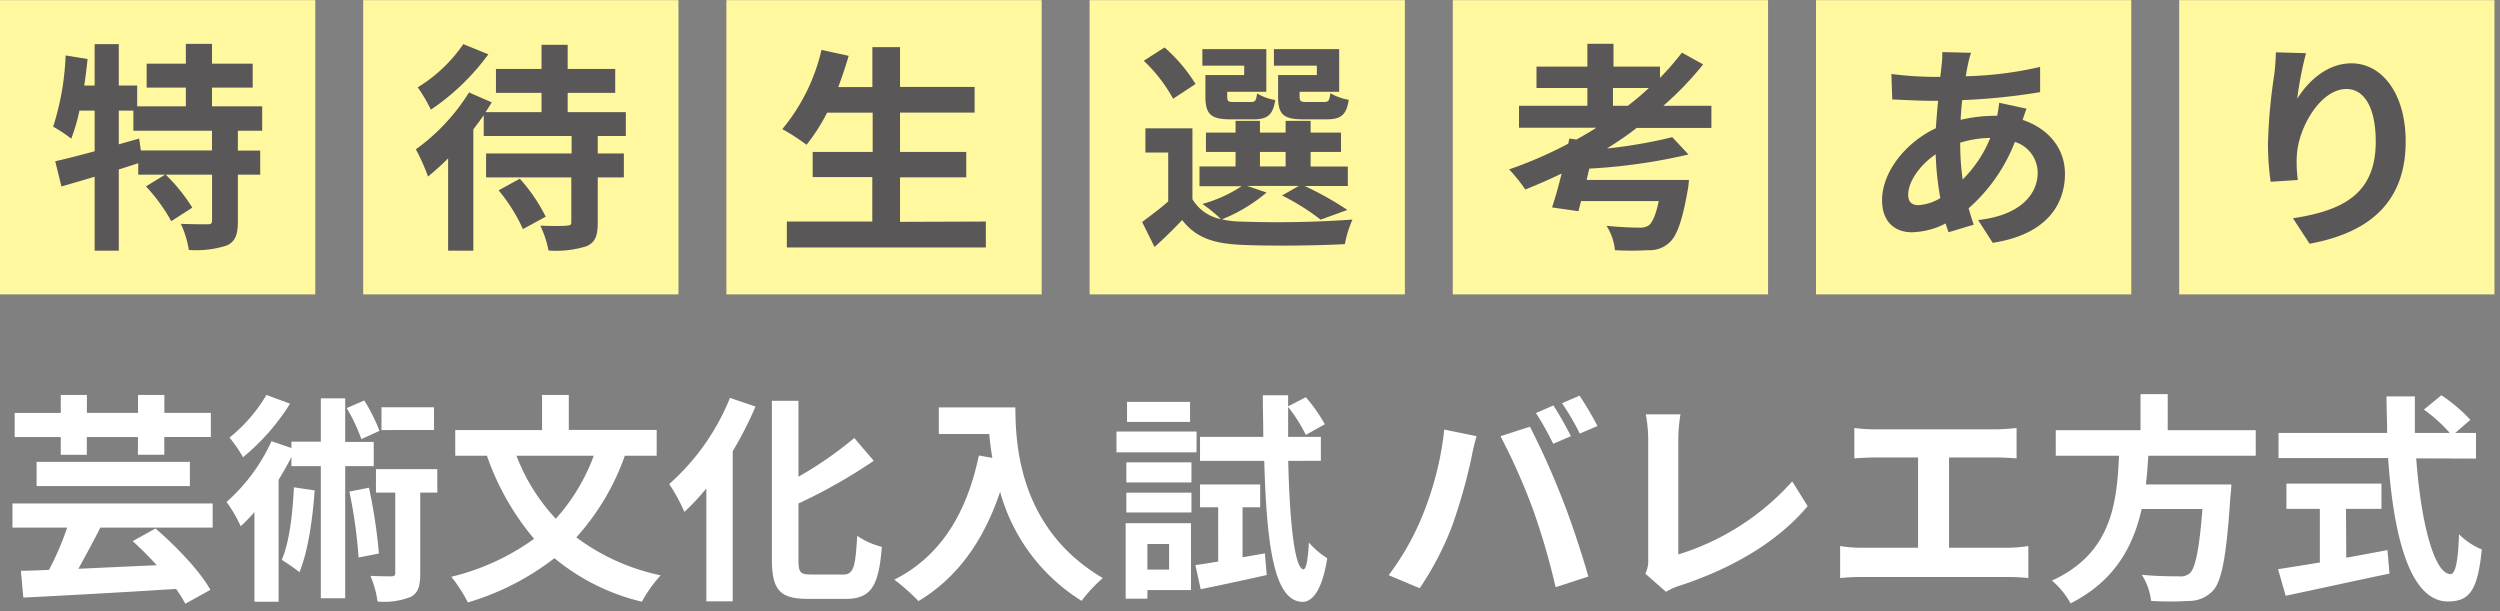 <svg id="レイヤー_1" data-name="レイヤー 1" xmlns="http://www.w3.org/2000/svg" viewBox="0 0 329.16 80.47"><rect x="0" y="0" width="329.16" height="80.47" fill="#808080" stroke="none"/><defs><style>.cls-1{fill:#fff89f;}.cls-2{fill:#595757;}.cls-3{fill:#fff;}</style></defs><title>scholarship03</title><rect class="cls-1" y="0.02" width="41.51" height="38.74"/><path class="cls-2" d="M31.32,17.21v2.62h2.94V23H31.32v6.09c0,1.75-.29,2.68-1.46,3.23a13.09,13.09,0,0,1-5,.59,12.61,12.61,0,0,0-1.05-3.44c1.46.06,3,.06,3.5.06s.61-.12.61-.5V23H21.82a23,23,0,0,1,3.5,4.34l-2.77,1.78a23.24,23.24,0,0,0-3.33-4.58L21.73,23H18.2V21.49l-2.56.82V33H12.46V23.27c-1.57.47-3.06.9-4.37,1.28l-.82-3.32c1.43-.32,3.24-.79,5.19-1.31V14.56h-2a23.18,23.18,0,0,1-1.08,3.7A18.07,18.07,0,0,0,7,16.68,35,35,0,0,0,8.64,7.3l2.89.47c-.12,1.16-.26,2.33-.44,3.49h1.37V5.81h3.18v5.45h2.42V14h6.41V11.53H19.31V8.38h5.16V5.78h3.44v2.6h5.36v3.15H27.91V14h6.61v3.21Zm-3.41,0H17.56V14.56H15.64V19l2.68-.76.23,1.57h9.36Z"/><rect class="cls-1" x="47.82" y="0.02" width="41.51" height="38.74"/><path class="cls-2" d="M78.7,17.91v2.3h3.44v3.15H78.7V29.3c0,1.75-.32,2.6-1.48,3.12a13.34,13.34,0,0,1-5,.56,13.35,13.35,0,0,0-1.08-3.27c1.43.06,3,.06,3.5,0s.58-.09.58-.5V23.36H64V20.21H75.26v-2.3H63.69V15.17c-.43.61-.87,1.22-1.37,1.86V33H59V20.85a31.23,31.23,0,0,1-2.65,2.39,24.68,24.68,0,0,0-1.6-3.58,26.22,26.22,0,0,0,7-7.49l3,1.31c-.26.41-.52.84-.82,1.28H71.3V12.23h-6V9.08h6V5.9h3.44V9.08H81v3.15H74.74v2.53H82.4v3.15ZM64.3,7.15a30.46,30.46,0,0,1-7.57,7.29A20.09,20.09,0,0,0,55,11.5a19.67,19.67,0,0,0,6-5.69Zm4.14,16.38a22.28,22.28,0,0,1,3.41,5l-3,1.63a22.23,22.23,0,0,0-3.2-5.1Z"/><rect class="cls-1" x="95.64" y="0.02" width="41.51" height="38.74"/><path class="cls-2" d="M129.8,29.17v3.41H103.6V29.17h11.25V23.31H107V20h7.9V14.83h-6a24.31,24.31,0,0,1-2.71,4.23A27.68,27.68,0,0,0,103,17a25.12,25.12,0,0,0,5.16-10.43l3.58.78c-.41,1.4-.87,2.77-1.37,4.11h4.49V6.21h3.64v5.24h9.82v3.38h-9.82V20h8.72v3.35h-8.72v5.86Z"/><rect class="cls-1" x="143.46" y="0.02" width="41.51" height="38.74"/><path class="cls-2" d="M166.76,25.35a21.2,21.2,0,0,1-5.88,3.53,11.58,11.58,0,0,0,2.39.29,140.15,140.15,0,0,0,14.8-.26,14.67,14.67,0,0,0-1,3.23c-3.7.21-10.14.27-13.78.09s-5.89-1-7.64-3.26c-1.11,1.16-2.24,2.3-3.64,3.55l-1.63-3.29c1-.76,2.33-1.72,3.43-2.71V20.08h-3V16.9H157v9.33a5.62,5.62,0,0,0,3.76,2.62,21,21,0,0,0-2.45-2,17.89,17.89,0,0,0,5.16-2.33h-5.54V21.92h4.75V20h-3.9V17.46h3.9V15.91h3.21v1.55h3.38V15.91h3.29v1.55h4V20h-4v1.93h4.9v2.56h-5.68a42.44,42.44,0,0,1,5.62,3.15l-3.52,1.28a29.68,29.68,0,0,0-5.08-3.18L171,24.48h-6.79ZM154.46,13a20.39,20.39,0,0,0-3.87-5l2.74-1.75a21.2,21.2,0,0,1,4.08,4.81Zm9.36-4.35h-5.51V6.47h8.42v5.62h-5.15v.62c0,.61.11.72.87.72h2.24c.59,0,.7-.17.82-1.13a6.68,6.68,0,0,0,2.39.87c-.29,2-1.08,2.54-2.83,2.54H162c-2.56,0-3.29-.67-3.29-3V9.88h5.1Zm2.07,13.27h3.38V20h-3.38Zm7.49-13.27h-5.65V6.47h8.59v5.62h-5.21v.59c0,.64.14.75.87.75h2.36c.58,0,.7-.17.82-1.16a7.22,7.22,0,0,0,2.42.87c-.29,2-1.05,2.57-2.89,2.57h-3.12c-2.62,0-3.29-.67-3.29-3V9.88h5.1Z"/><rect class="cls-1" x="191.28" y="0.02" width="41.51" height="38.74"/><path class="cls-2" d="M215.49,16.84c-1.26,1-2.57,1.87-3.91,2.71a63.6,63.6,0,0,0,8.6-1.49l2.13,2.28a74.63,74.63,0,0,1-13.06,1.86l-.35,1.49h13.47a11.62,11.62,0,0,1-.18,1.46c-.7,3.93-1.4,5.91-2.39,6.79a3.81,3.81,0,0,1-2.8,1,39.08,39.08,0,0,1-4.37,0,7.23,7.23,0,0,0-1.11-3.21c1.69.18,3.53.24,4.29.24a2.1,2.1,0,0,0,1.28-.3c.47-.38.93-1.37,1.31-3.2H208.17l-.35,1.34-3.47-.5c.41-1.22.85-2.8,1.26-4.46-1.58.76-3.18,1.46-4.78,2.1a22.68,22.68,0,0,0-2.13-2.65,55.11,55.11,0,0,0,7.78-3.38l.15-.67.93.12c.9-.5,1.78-1,2.62-1.55H200V13.93h9V11.59h-6.7V8.77h6.7v-3h3.44v3h6.12v1.48a37.11,37.11,0,0,0,2.89-3.32l2.79,1.55A42.36,42.36,0,0,1,219,13.93h6.33v2.91Zm-1.17-2.91c1-.76,1.9-1.52,2.77-2.34h-4.72v2.34Z"/><rect class="cls-1" x="239.1" y="0.02" width="41.51" height="38.74"/><path class="cls-2" d="M266.83,14.31c-.14.32-.35.93-.52,1.48,3.35,1.11,5.57,3.71,5.57,7.09,0,4.05-2.42,8-9.51,9.09l-1.92-3c5.57-.61,7.84-3.41,7.84-6.24a4.29,4.29,0,0,0-3-4.05,22.36,22.36,0,0,1-6.09,8.74c.2.76.43,1.46.67,2.16l-3.32,1c-.12-.35-.27-.76-.38-1.16a10.17,10.17,0,0,1-4.46,1.16c-2.13,0-3.91-1.28-3.91-4.22,0-3.68,3.06-7.58,7.08-9.48.09-1.22.18-2.44.3-3.61h-.94c-1.51,0-3.76-.12-5.1-.18l-.11-3.35a46.26,46.26,0,0,0,5.33.38h1.11l.17-1.54a11.28,11.28,0,0,0,.09-1.72l3.79.09a10.54,10.54,0,0,0-.41,1.54c-.12.47-.2,1-.29,1.55a48.2,48.2,0,0,0,9.79-1.23l0,3.32a81.87,81.87,0,0,1-10.26,1.05c-.09.85-.17,1.72-.2,2.6a19.41,19.41,0,0,1,4.31-.53h.5c.11-.58.23-1.31.26-1.72ZM255.47,26.08a39.08,39.08,0,0,1-.61-5.77c-2.16,1.46-3.62,3.67-3.62,5.31,0,.9.41,1.39,1.34,1.39A6.16,6.16,0,0,0,255.47,26.08Zm2.62-7.23a34.16,34.16,0,0,0,.32,4.78,16.33,16.33,0,0,0,3.64-5.47,13.78,13.78,0,0,0-4,.64Z"/><rect class="cls-1" x="286.92" y="0.02" width="41.51" height="38.74"/><path class="cls-2" d="M303.62,7a46,46,0,0,0-1.16,6c1.37-2.21,3.87-4.66,7.14-4.66,4,0,7.14,3.94,7.14,10.29,0,8.16-5,12.06-12.65,13.46l-2.19-3.35c6.41-1,10.9-3.09,10.9-10.08,0-4.46-1.48-6.94-3.87-6.94-3.41,0-6.39,5.13-6.53,8.92a17.61,17.61,0,0,0,.14,3.06l-3.58.23a36.39,36.39,0,0,1-.35-4.81,69.4,69.4,0,0,1,.82-9.23c.14-1.05.2-2.22.23-3Z"/><path class="cls-3" d="M13.21,69.47c-.93,1.86-2,3.79-2.89,5.42,3.24-.15,6.8-.32,10.32-.47a43.07,43.07,0,0,0-3.17-3.17l3-1.67c2.71,2.34,5.86,5.6,7.23,8.08L24.4,79.49a16.6,16.6,0,0,0-1.22-1.95C16,78,8.26,78.42,3.07,78.68l-.32-3.53c1.11,0,2.36-.06,3.7-.12a37.51,37.51,0,0,0,2.39-5.56H1.64V66.29H28v3.18ZM8,57.55H1.93V54.37H8V52h3.44v2.36h6.73V52h3.47v2.36h6.12v3.18H21.63v2.33H18.16V57.55H11.43v2.33H8ZM4.82,60.81H25V64H4.82Z"/><path class="cls-3" d="M45.45,61.37v17.4H42.24V61.37H38.37v-1.2c-.5,1-1.08,2-1.69,3V79.23H33.5V67.43a24.72,24.72,0,0,1-1.81,1.86,18.24,18.24,0,0,0-1.86-3.2,23.94,23.94,0,0,0,5.92-8l2.62.9v-.84h3.87V52.45h3.21v5.74h3.76v3.18Zm-7.26-8.22A29.08,29.08,0,0,1,32,60.2a18.78,18.78,0,0,0-1.78-2.59A20.51,20.51,0,0,0,35.08,52Zm3.24,11.42c-.29,4.05-.91,8.1-2,10.76a25.64,25.64,0,0,0-2.33-1.61c1-2.33,1.42-6,1.6-9.56Zm6.15-6.76a23.79,23.79,0,0,0-1.93-4.08l2.31-1a22.46,22.46,0,0,1,2,4Zm1,6.41a69.19,69.19,0,0,1,1.31,8.66l-2.68.52A62.79,62.79,0,0,0,46,64.72Zm9,.64H55.33V75.47c0,1.63-.23,2.57-1.25,3.12a9.64,9.64,0,0,1-4.37.61,12.82,12.82,0,0,0-.94-3.38c1.2.06,2.42.06,2.77.06s.5-.09.5-.47V64.86H49.5V61.77h8.07Zm-.43-8.24H50.23v-3h6.91Z"/><path class="cls-3" d="M82.27,60a31.78,31.78,0,0,1-6.39,10.75,28.12,28.12,0,0,0,11.11,5,17.8,17.8,0,0,0-2.48,3.47A28.28,28.28,0,0,1,73,73.49,34.6,34.6,0,0,1,61.6,79.32a19,19,0,0,0-2.18-3.38,30.86,30.86,0,0,0,10.9-5A34.43,34.43,0,0,1,64.11,60H59.94V56.62H71.37V52h3.52v4.61H86.46V60ZM68,60a25.2,25.2,0,0,0,5.18,8.3,25.68,25.68,0,0,0,5-8.3Z"/><path class="cls-3" d="M99.47,53.53a48.18,48.18,0,0,1-3,5.88V79.17H93V64.31a30.91,30.91,0,0,1-2.89,3.09,23.34,23.34,0,0,0-2-3.67,30.19,30.19,0,0,0,8-11.34ZM111,75.65c1.4,0,1.63-1,1.86-5.1A10,10,0,0,0,116.11,72c-.41,5-1.31,6.85-4.75,6.85h-5c-3.68,0-4.73-1.16-4.73-5.27V52.77h3.5v10a50.54,50.54,0,0,0,7.35-5.1l2.56,3a70.09,70.09,0,0,1-9.91,5.62v7.35c0,1.72.21,2,1.61,2Z"/><path class="cls-3" d="M133.69,53.64c0,5.51.79,16.15,11.51,22.47a19.37,19.37,0,0,0-2.79,3,24.59,24.59,0,0,1-10.73-14.36c-2.19,6.52-5.68,11.36-10.75,14.39a27.72,27.72,0,0,0-3.18-2.82c6.06-3.06,9.53-8.69,11.13-16.35l1.78.32c-.2-1.11-.32-2.16-.41-3.15h-6.64V53.64Z"/><path class="cls-3" d="M157.54,59.56H147V56.82h10.55Zm-.73,18.13h-5.74v1.13h-2.86V68.89h8.6ZM148.3,60.87h8.57v2.65H148.3Zm0,4h8.57v2.6H148.3Zm8.39-9.32h-8.3V52.91h8.3Zm-5.62,16.08V75h2.86V71.62Zm15.47,1.23.24,2.85c-3,.68-6.18,1.35-8.69,1.87l-.7-3.18c.88-.11,1.9-.29,3-.46V66.79H158v-3h7.92v3H163.6v6.58Zm3.07-12.18c.2,8.33.87,14.19,2,14.28.38,0,.61-1.34.72-3.53a11.09,11.09,0,0,0,2.42,2.07c-.75,4.75-2.21,5.77-3.29,5.74-3.61-.09-4.69-7-5-18.56H158V57.52h8.33c0-1.75-.06-3.56-.06-5.48h3.33V53.5l2.33-1.2a20.45,20.45,0,0,1,2.5,3.56l-2.5,1.4a20.48,20.48,0,0,0-2.33-3.68c0,1.35,0,2.66,0,3.94h4.31v3.15Z"/><path class="cls-3" d="M190.16,56.56l4.25.87a29.93,29.93,0,0,0-.69,2.92,73.43,73.43,0,0,1-2.48,8.77,39.85,39.85,0,0,1-4.32,8.33l-4.08-1.72a34.84,34.84,0,0,0,4.55-8.1A42,42,0,0,0,190.16,56.56Zm7.4.87,3.88-1.25a104.24,104.24,0,0,1,4.28,9.56c1.05,2.62,2.6,7.28,3.41,10.17l-4.31,1.4a92.14,92.14,0,0,0-3-10.29A81.47,81.47,0,0,0,197.56,57.43Zm9.27,0-2.33,1a38.37,38.37,0,0,0-2.27-4.05l2.3-1A45.36,45.36,0,0,1,206.83,57.43Zm3.5-1.34-2.33,1a31.65,31.65,0,0,0-2.34-4l2.31-1A45.22,45.22,0,0,1,210.33,56.09Z"/><path class="cls-3" d="M216.63,75.53a3.79,3.79,0,0,0,.38-1.89V57.84a18.33,18.33,0,0,0-.32-3.29h4.57a21.07,21.07,0,0,0-.29,3.29V73a33.22,33.22,0,0,0,15-9.62L238,66.64c-4,4.78-10.05,8.25-16.9,10.49a8.31,8.31,0,0,0-1.75.79Z"/><path class="cls-3" d="M264.35,72.12a17.94,17.94,0,0,0,2.71-.23v4.22a24,24,0,0,0-2.71-.14H245.14a26,26,0,0,0-2.86.14V71.89a16.3,16.3,0,0,0,2.86.23h7.4V60.23h-5.62c-.79,0-2,.06-2.77.12v-4a20.79,20.79,0,0,0,2.77.18h15.85a27.21,27.21,0,0,0,2.74-.18v4c-.87-.06-1.89-.12-2.74-.12h-6.15V72.12Z"/><path class="cls-3" d="M282.86,60c-.09,1.25-.17,2.53-.32,3.79h11.25a13.6,13.6,0,0,1-.12,1.51c-.52,7.93-1.13,11.19-2.3,12.47a4.29,4.29,0,0,1-3.15,1.35,42.8,42.8,0,0,1-5,0A8.1,8.1,0,0,0,282,75.68c2,.2,4.05.2,4.89.2a1.88,1.88,0,0,0,1.4-.38c.76-.64,1.28-3.18,1.69-8.48h-8c-1.11,4.92-3.53,9.47-9.36,12.42a10.8,10.8,0,0,0-2.45-3C278.05,72.85,278.72,66.2,279,60h-8.33V56.64h11.16V51.89h3.58v4.75H297V60Z"/><path class="cls-3" d="M318.13,60.35c.61,8.51,2.39,15.24,4.52,15.24.61,0,1-1.55,1.11-5.25a9.16,9.16,0,0,0,3,2c-.53,5.51-1.69,6.85-4.46,6.85-5,0-7.17-8.62-7.87-18.88H300V57h14.3c0-1.58-.08-3.21-.08-4.81h3.73c0,1.6,0,3.23,0,4.81h4.6a20.48,20.48,0,0,0-3.41-3.07l2.3-1.89a21.12,21.12,0,0,1,3.82,3.24l-2,1.72H326v3.38Zm-9.21,13.08c1.78-.32,3.64-.67,5.42-1l.27,3.09c-4.78,1-9.91,2.13-13.67,2.92l-1-3.5c1.48-.23,3.4-.53,5.5-.88V67h-4.4V63.67h12.51V67h-4.67Z"/></svg>